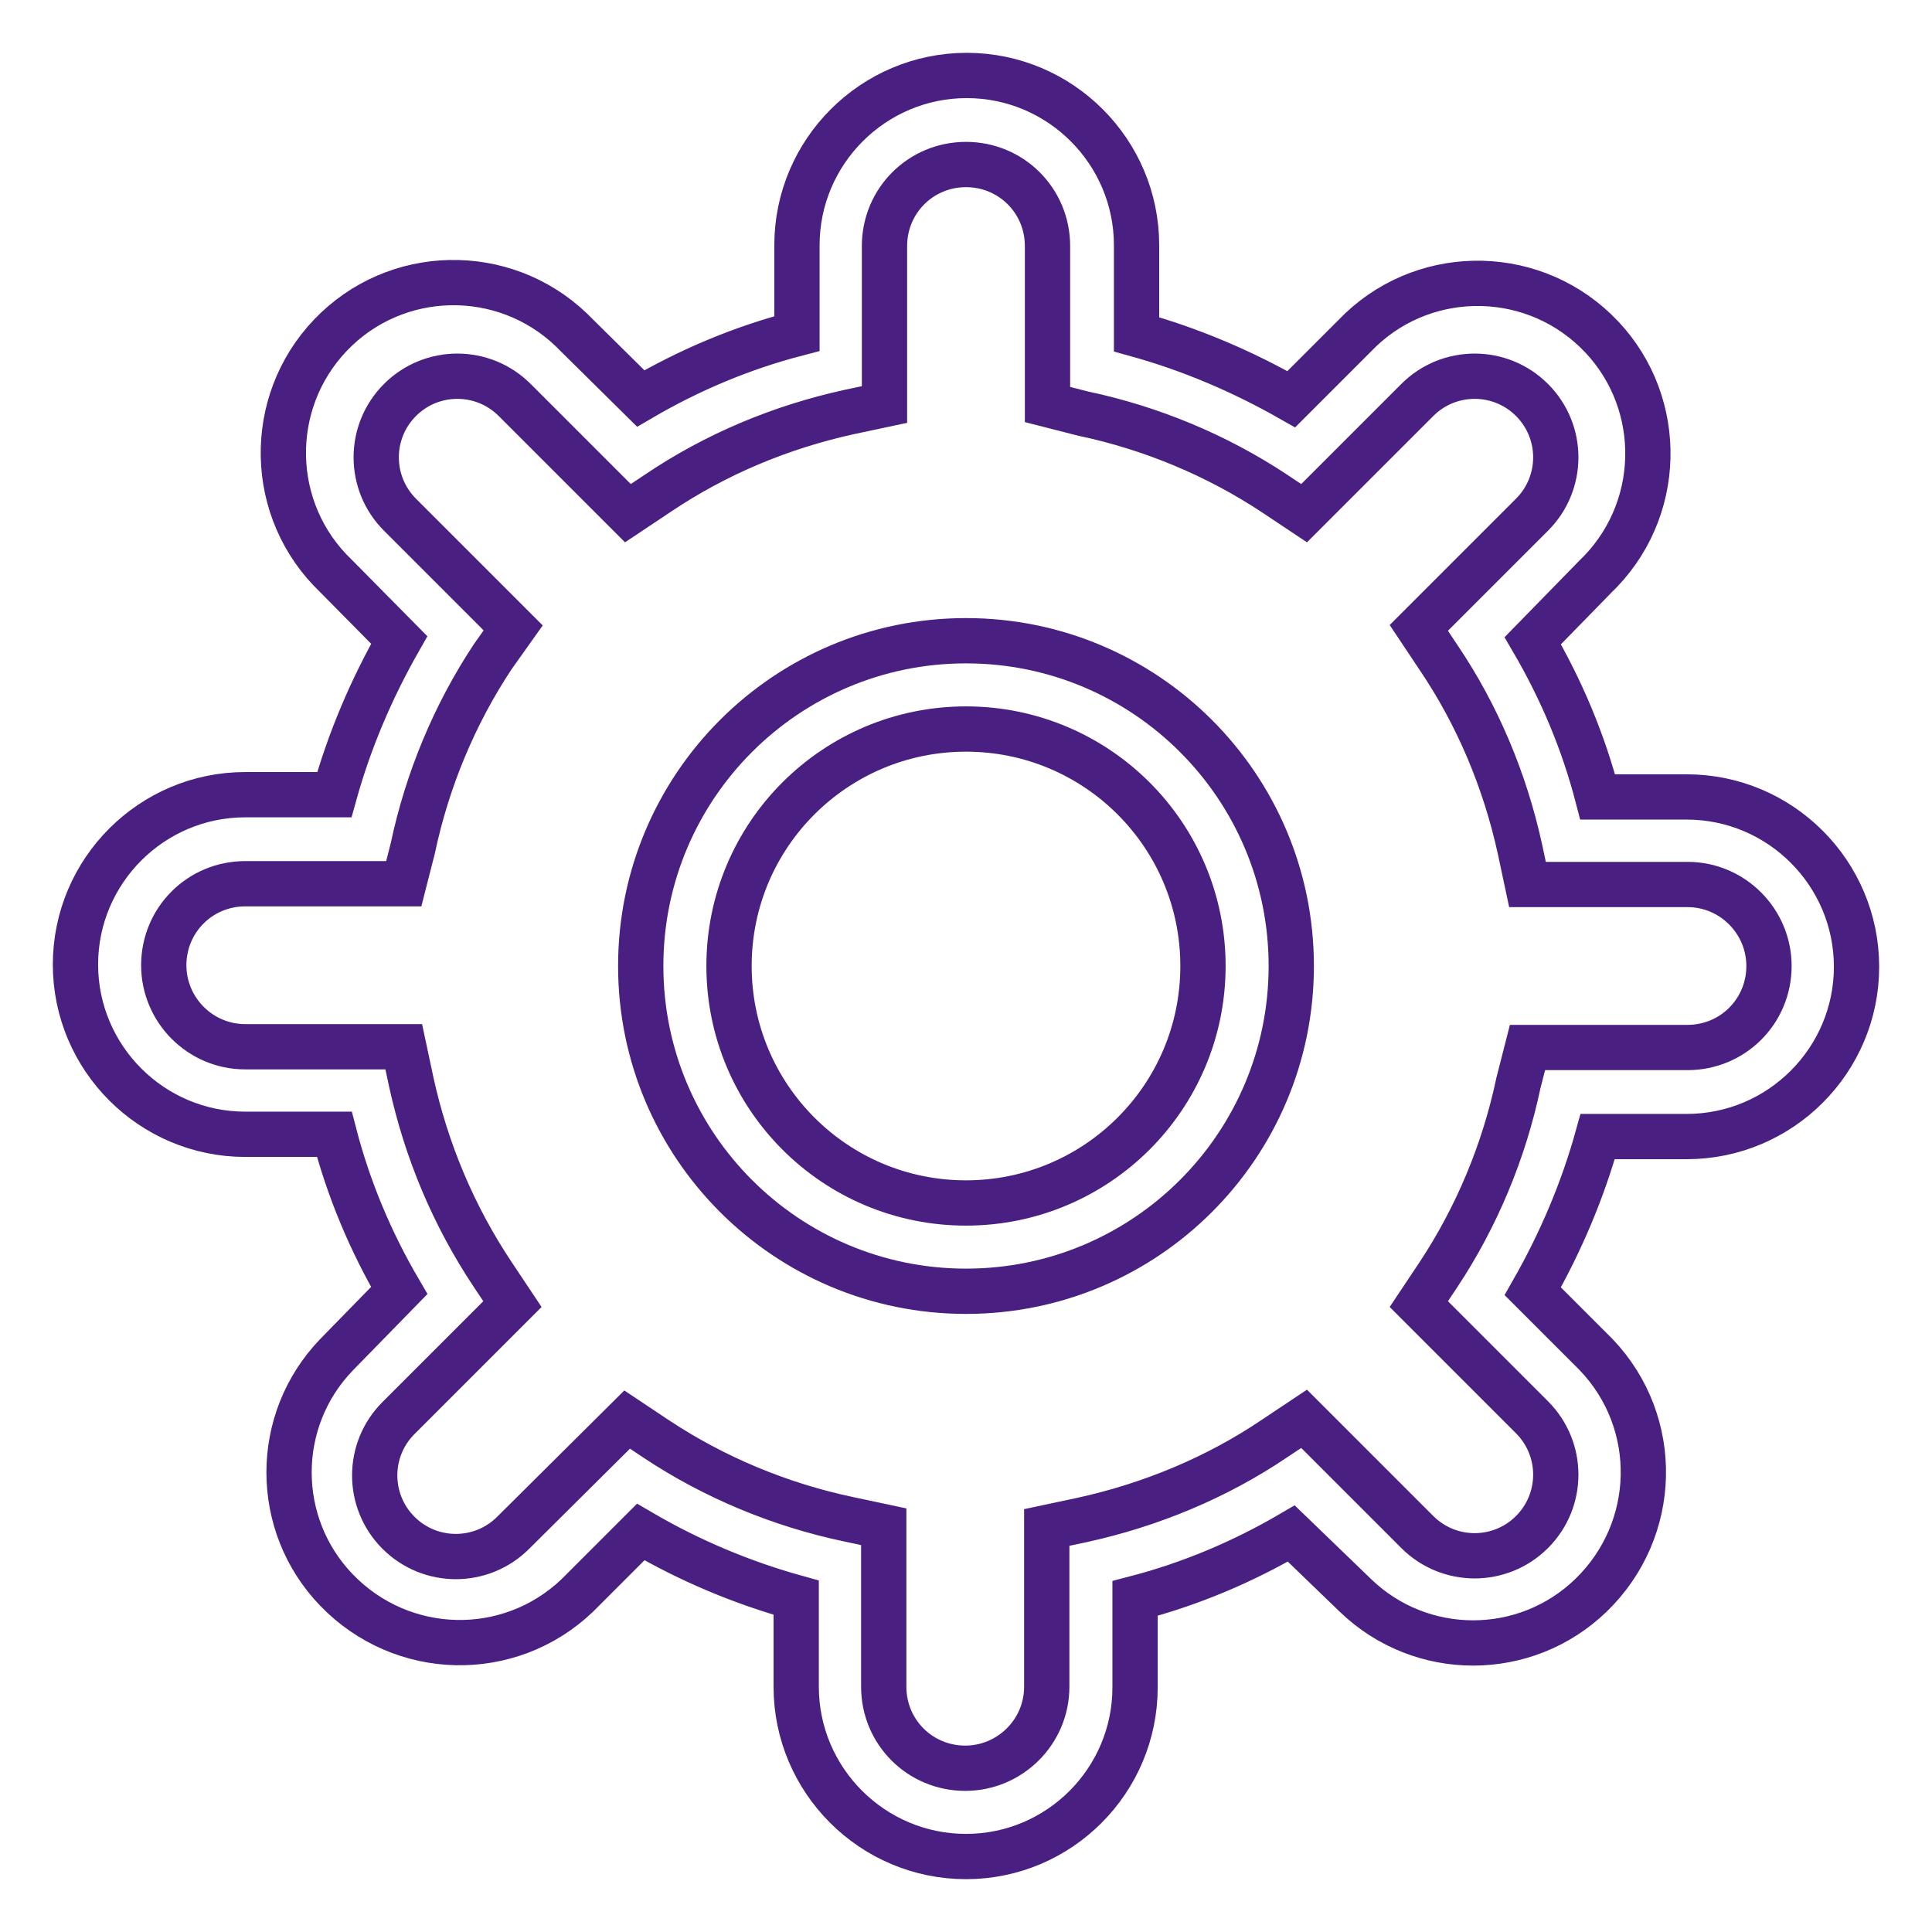 <?xml version="1.0" encoding="utf-8"?>
<!-- Svg Vector Icons : http://www.onlinewebfonts.com/icon -->
<!DOCTYPE svg PUBLIC "-//W3C//DTD SVG 1.1//EN" "http://www.w3.org/Graphics/SVG/1.1/DTD/svg11.dtd">
<svg version="1.1" xmlns="http://www.w3.org/2000/svg" xmlns:xlink="http://www.w3.org/1999/xlink" x="0px" y="0px" viewBox="0 0 256 256" enable-background="new 0 0 256 256" xml:space="preserve">
<g> <path stroke-width="6" fill-opacity="0" stroke="#491f82"  d="M128,171.1c-23.8,0-43.1-19.3-43.1-43.1c0-23.8,19.3-43.1,43.1-43.1c23.8,0,43.1,19.3,43.1,43.1l0,0 C171.1,151.8,151.8,171.1,128,171.1z M128,96.6c-17.3,0-31.4,14-31.4,31.4c0,17.3,14,31.4,31.4,31.4c17.3,0,31.4-14,31.4-31.4 C159.4,110.6,145.3,96.6,128,96.6L128,96.6L128,96.6z"/> <path stroke-width="6" fill-opacity="0" stroke="#491f82"  d="M128,246c-12.4,0-22.5-10.1-22.5-22.5v-11.8c-7.2-2-14.1-4.9-20.6-8.7l-8.4,8.4c-9,8.6-23.2,8.3-31.9-0.7 c-8.4-8.7-8.4-22.5,0-31.2l8.3-8.5c-3.8-6.5-6.7-13.4-8.6-20.7H32.5c-12.4,0-22.5-10.1-22.5-22.5c0-12.4,10.1-22.5,22.5-22.5h11.8 c2-7.2,4.9-14,8.6-20.5l-8.4-8.5c-9-8.6-9.3-22.9-0.7-31.9c8.6-9,22.9-9.3,31.9-0.7c0.2,0.2,0.4,0.4,0.7,0.7l8.5,8.4 c6.5-3.8,13.4-6.7,20.7-8.6V32.5c0-12.4,10.1-22.5,22.5-22.5c12.4,0,22.5,10.1,22.5,22.5v11.8c7.2,2,14,4.9,20.5,8.6l8.4-8.4 c8.6-9,22.9-9.3,31.9-0.7c9,8.6,9.3,22.9,0.7,31.9c-0.2,0.2-0.4,0.4-0.7,0.7l-8.3,8.5c3.8,6.5,6.7,13.4,8.6,20.7h11.8 c12.4,0,22.5,10.1,22.5,22.5s-10.1,22.5-22.5,22.5h-11.8c-2,7.2-4.9,14-8.6,20.5l8.4,8.4c8.6,9,8.3,23.2-0.7,31.9 c-8.7,8.4-22.5,8.4-31.2,0l-8.5-8.2c-6.5,3.8-13.4,6.7-20.7,8.6v11.8C150.4,235.9,140.4,246,128,246z M83.1,188.1l3.9,2.6 c7.7,5.1,16.4,8.7,25.4,10.6l4.7,1v21.2c0,6,4.8,10.8,10.8,10.8c5.9,0,10.8-4.8,10.8-10.8v-21.1l4.7-1c9.1-2,17.8-5.6,25.5-10.8 l3.9-2.6l15,15c4.2,4.2,11,4.2,15.2,0c4.2-4.2,4.2-11,0-15.2l-15-15l2.6-3.9c5.1-7.7,8.7-16.4,10.6-25.4l1.2-4.7h21.2 c6,0,10.8-4.8,10.8-10.8c0-5.9-4.8-10.8-10.8-10.8h-21.2l-1-4.7c-2-9.1-5.6-17.7-10.8-25.4l-2.6-3.9l15-15c4.2-4.2,4.2-11,0-15.2 c-4.2-4.2-11-4.2-15.2,0l-15,15l-3.9-2.6c-7.7-5.1-16.4-8.7-25.4-10.6l-4.7-1.2v-21c0-6-4.8-10.8-10.8-10.8 c-6,0-10.8,4.8-10.8,10.8c0,0,0,0,0,0v21l-4.7,1c-9.1,2-17.7,5.6-25.4,10.8l-3.9,2.6l-15-15c-4.2-4.2-11-4.2-15.2,0 c-4.2,4.2-4.2,11,0,15.2l15,15L65.3,87c-5.1,7.7-8.7,16.4-10.6,25.4l-1.2,4.7h-21c-6,0-10.8,4.8-10.8,10.8 c0,5.9,4.8,10.8,10.8,10.8h21l1,4.7c2,9.1,5.6,17.7,10.8,25.5l2.6,3.9l-15.1,15.1c-4.2,4.2-4.2,11,0,15.2c4.2,4.2,11,4.2,15.2,0 L83.1,188.1z"/></g>
</svg>